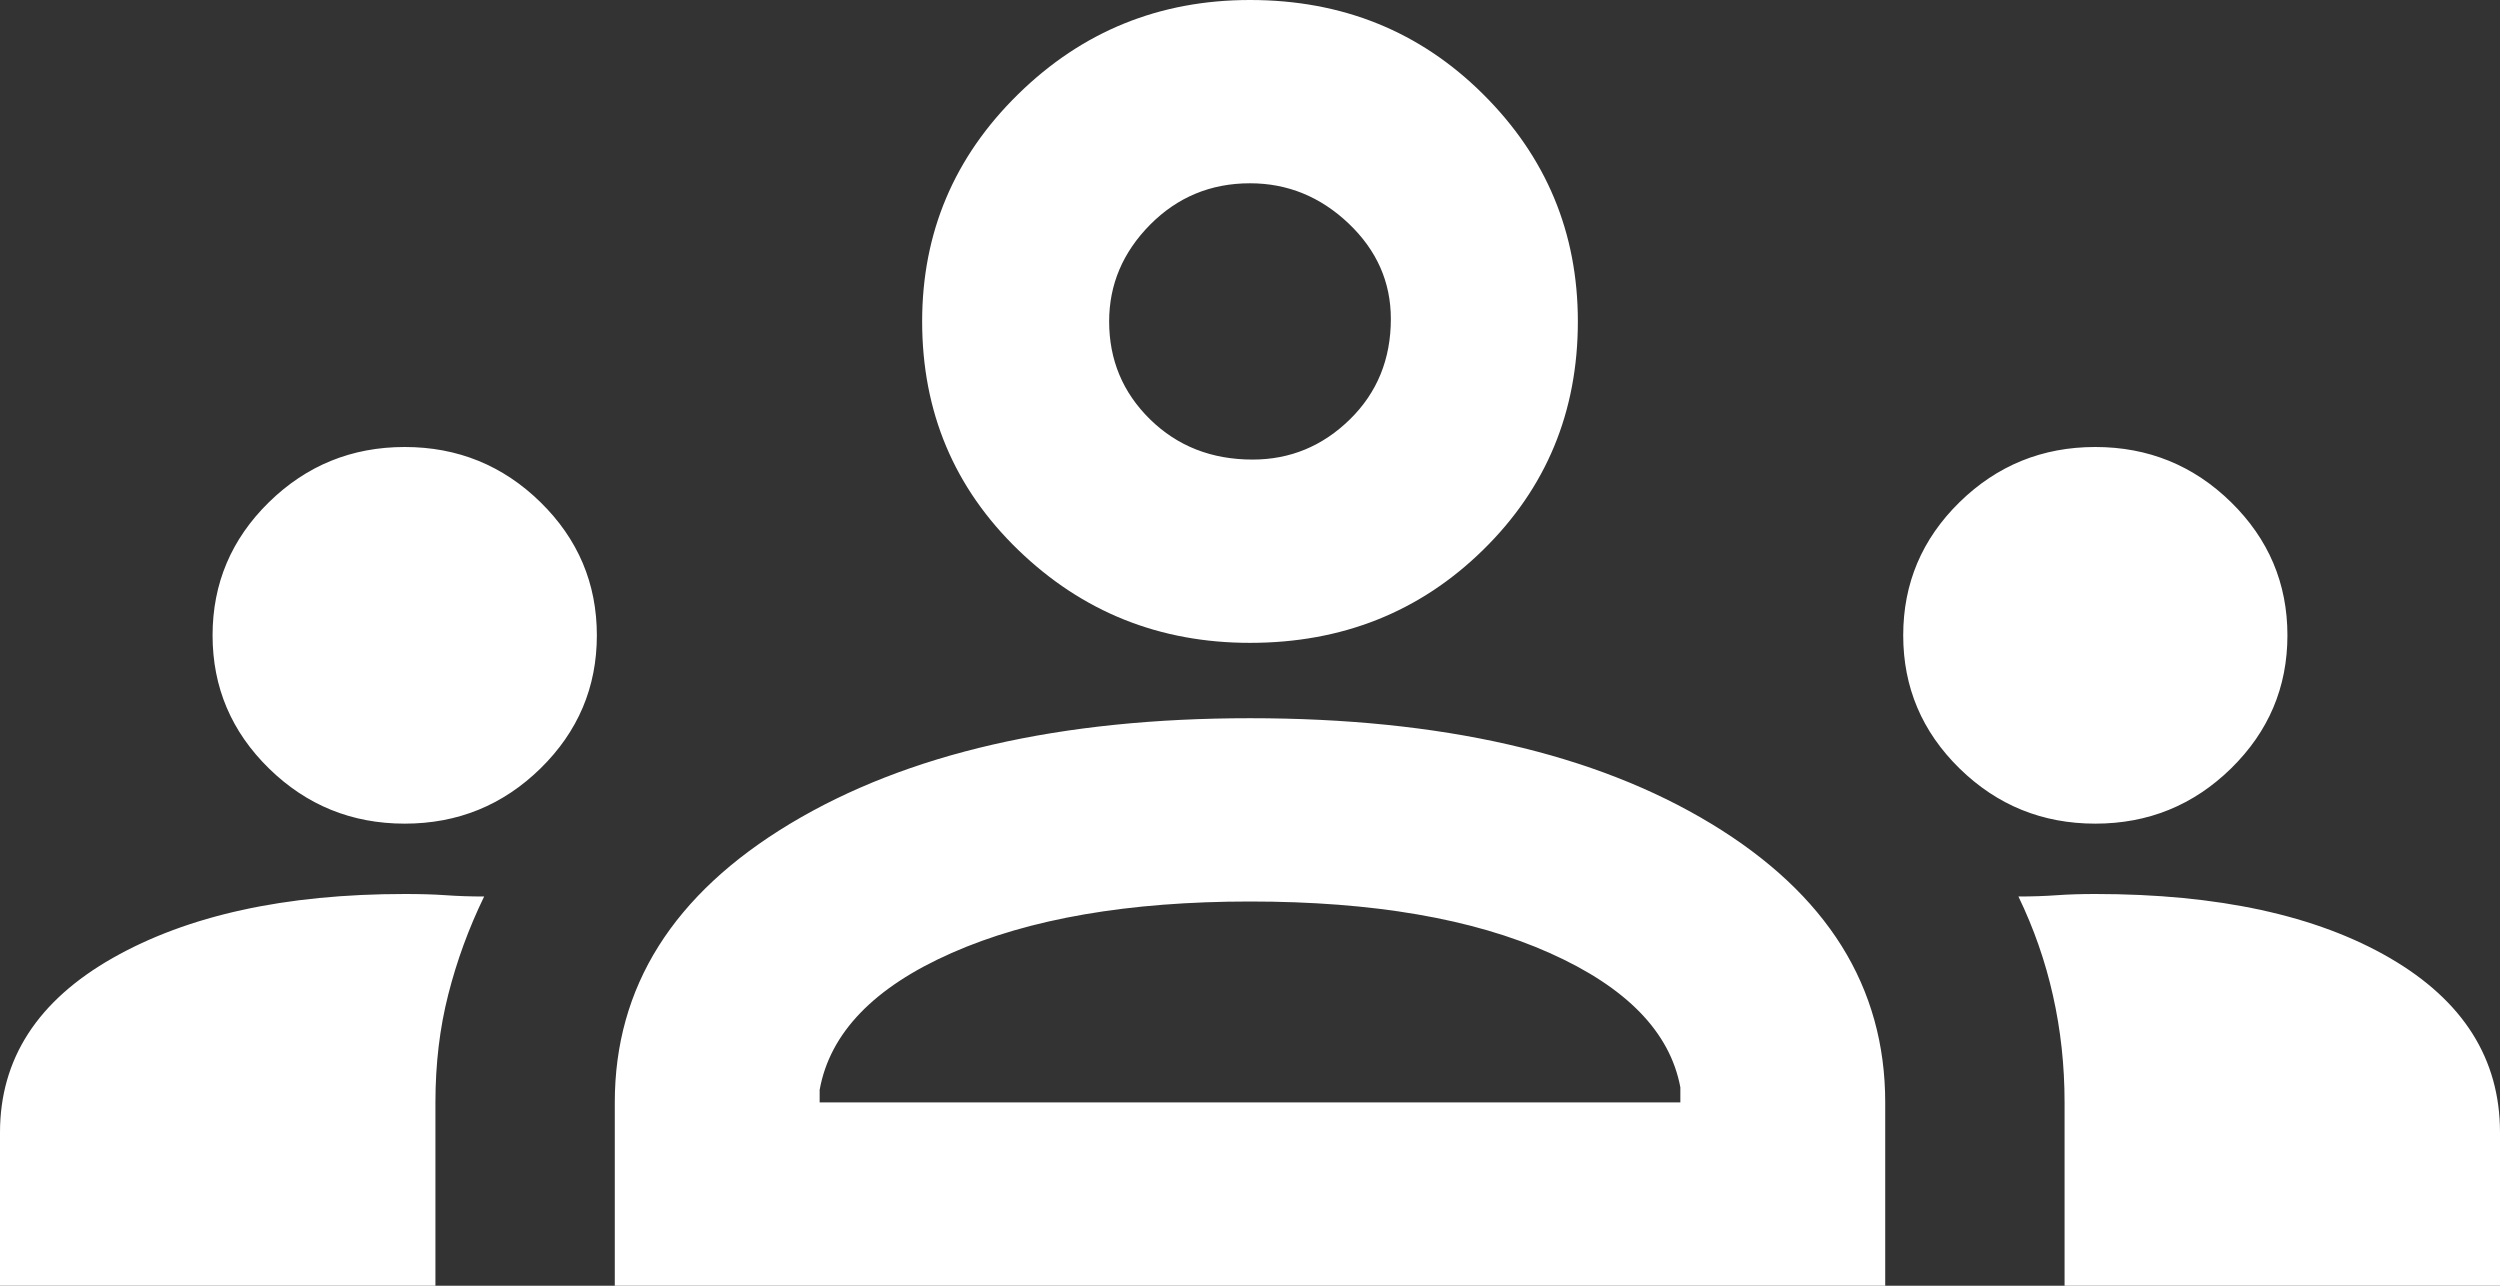 <svg xmlns="http://www.w3.org/2000/svg" width="35" height="18" viewBox="0 0 35 18" fill="none"><rect x="0" y="0" width="35" height="18" fill="#333333" stroke="none"/><path d="M0 18V15.855C0 14.824 0.526 14.01 1.578 13.412C2.63 12.815 3.992 12.516 5.666 12.516C5.881 12.516 6.072 12.521 6.24 12.533C6.407 12.545 6.586 12.551 6.778 12.551C6.562 12.996 6.395 13.453 6.276 13.922C6.156 14.391 6.096 14.895 6.096 15.434V18H0ZM8.607 18V15.434C8.607 13.816 9.425 12.516 11.063 11.531C12.701 10.547 14.846 10.055 17.5 10.055C20.178 10.055 22.329 10.547 23.955 11.531C25.581 12.516 26.393 13.816 26.393 15.434V18H8.607ZM28.904 18V15.434C28.904 14.918 28.85 14.42 28.742 13.94C28.635 13.459 28.473 12.996 28.258 12.551C28.45 12.551 28.629 12.545 28.796 12.533C28.963 12.521 29.143 12.516 29.334 12.516C31.055 12.516 32.43 12.815 33.458 13.412C34.486 14.01 35 14.824 35 15.855V18H28.904ZM17.5 12.621C15.803 12.621 14.41 12.861 13.322 13.342C12.235 13.822 11.619 14.461 11.475 15.258V15.434H23.525V15.223C23.381 14.449 22.771 13.822 21.696 13.342C20.62 12.861 19.221 12.621 17.5 12.621ZM5.666 11.531C4.925 11.531 4.291 11.273 3.765 10.758C3.239 10.242 2.976 9.621 2.976 8.895C2.976 8.168 3.239 7.547 3.765 7.031C4.291 6.516 4.925 6.258 5.666 6.258C6.407 6.258 7.041 6.516 7.567 7.031C8.093 7.547 8.356 8.168 8.356 8.895C8.356 9.621 8.093 10.242 7.567 10.758C7.041 11.273 6.407 11.531 5.666 11.531ZM29.334 11.531C28.593 11.531 27.959 11.273 27.433 10.758C26.907 10.242 26.645 9.621 26.645 8.895C26.645 8.168 26.907 7.547 27.433 7.031C27.959 6.516 28.593 6.258 29.334 6.258C30.075 6.258 30.709 6.516 31.235 7.031C31.761 7.547 32.024 8.168 32.024 8.895C32.024 9.621 31.761 10.242 31.235 10.758C30.709 11.273 30.075 11.531 29.334 11.531ZM17.5 9C16.233 9 15.151 8.566 14.255 7.699C13.358 6.832 12.91 5.766 12.91 4.5C12.91 3.258 13.358 2.197 14.255 1.318C15.151 0.439 16.233 0 17.5 0C18.791 0 19.879 0.439 20.763 1.318C21.648 2.197 22.09 3.258 22.09 4.5C22.09 5.766 21.648 6.832 20.763 7.699C19.879 8.566 18.791 9 17.5 9ZM17.5 2.566C16.95 2.566 16.484 2.76 16.101 3.146C15.719 3.533 15.528 3.984 15.528 4.5C15.528 5.039 15.719 5.496 16.101 5.871C16.484 6.246 16.962 6.434 17.536 6.434C18.062 6.434 18.516 6.246 18.899 5.871C19.281 5.496 19.472 5.027 19.472 4.465C19.472 3.949 19.275 3.504 18.881 3.129C18.486 2.754 18.026 2.566 17.5 2.566Z" fill="white"></path></svg>